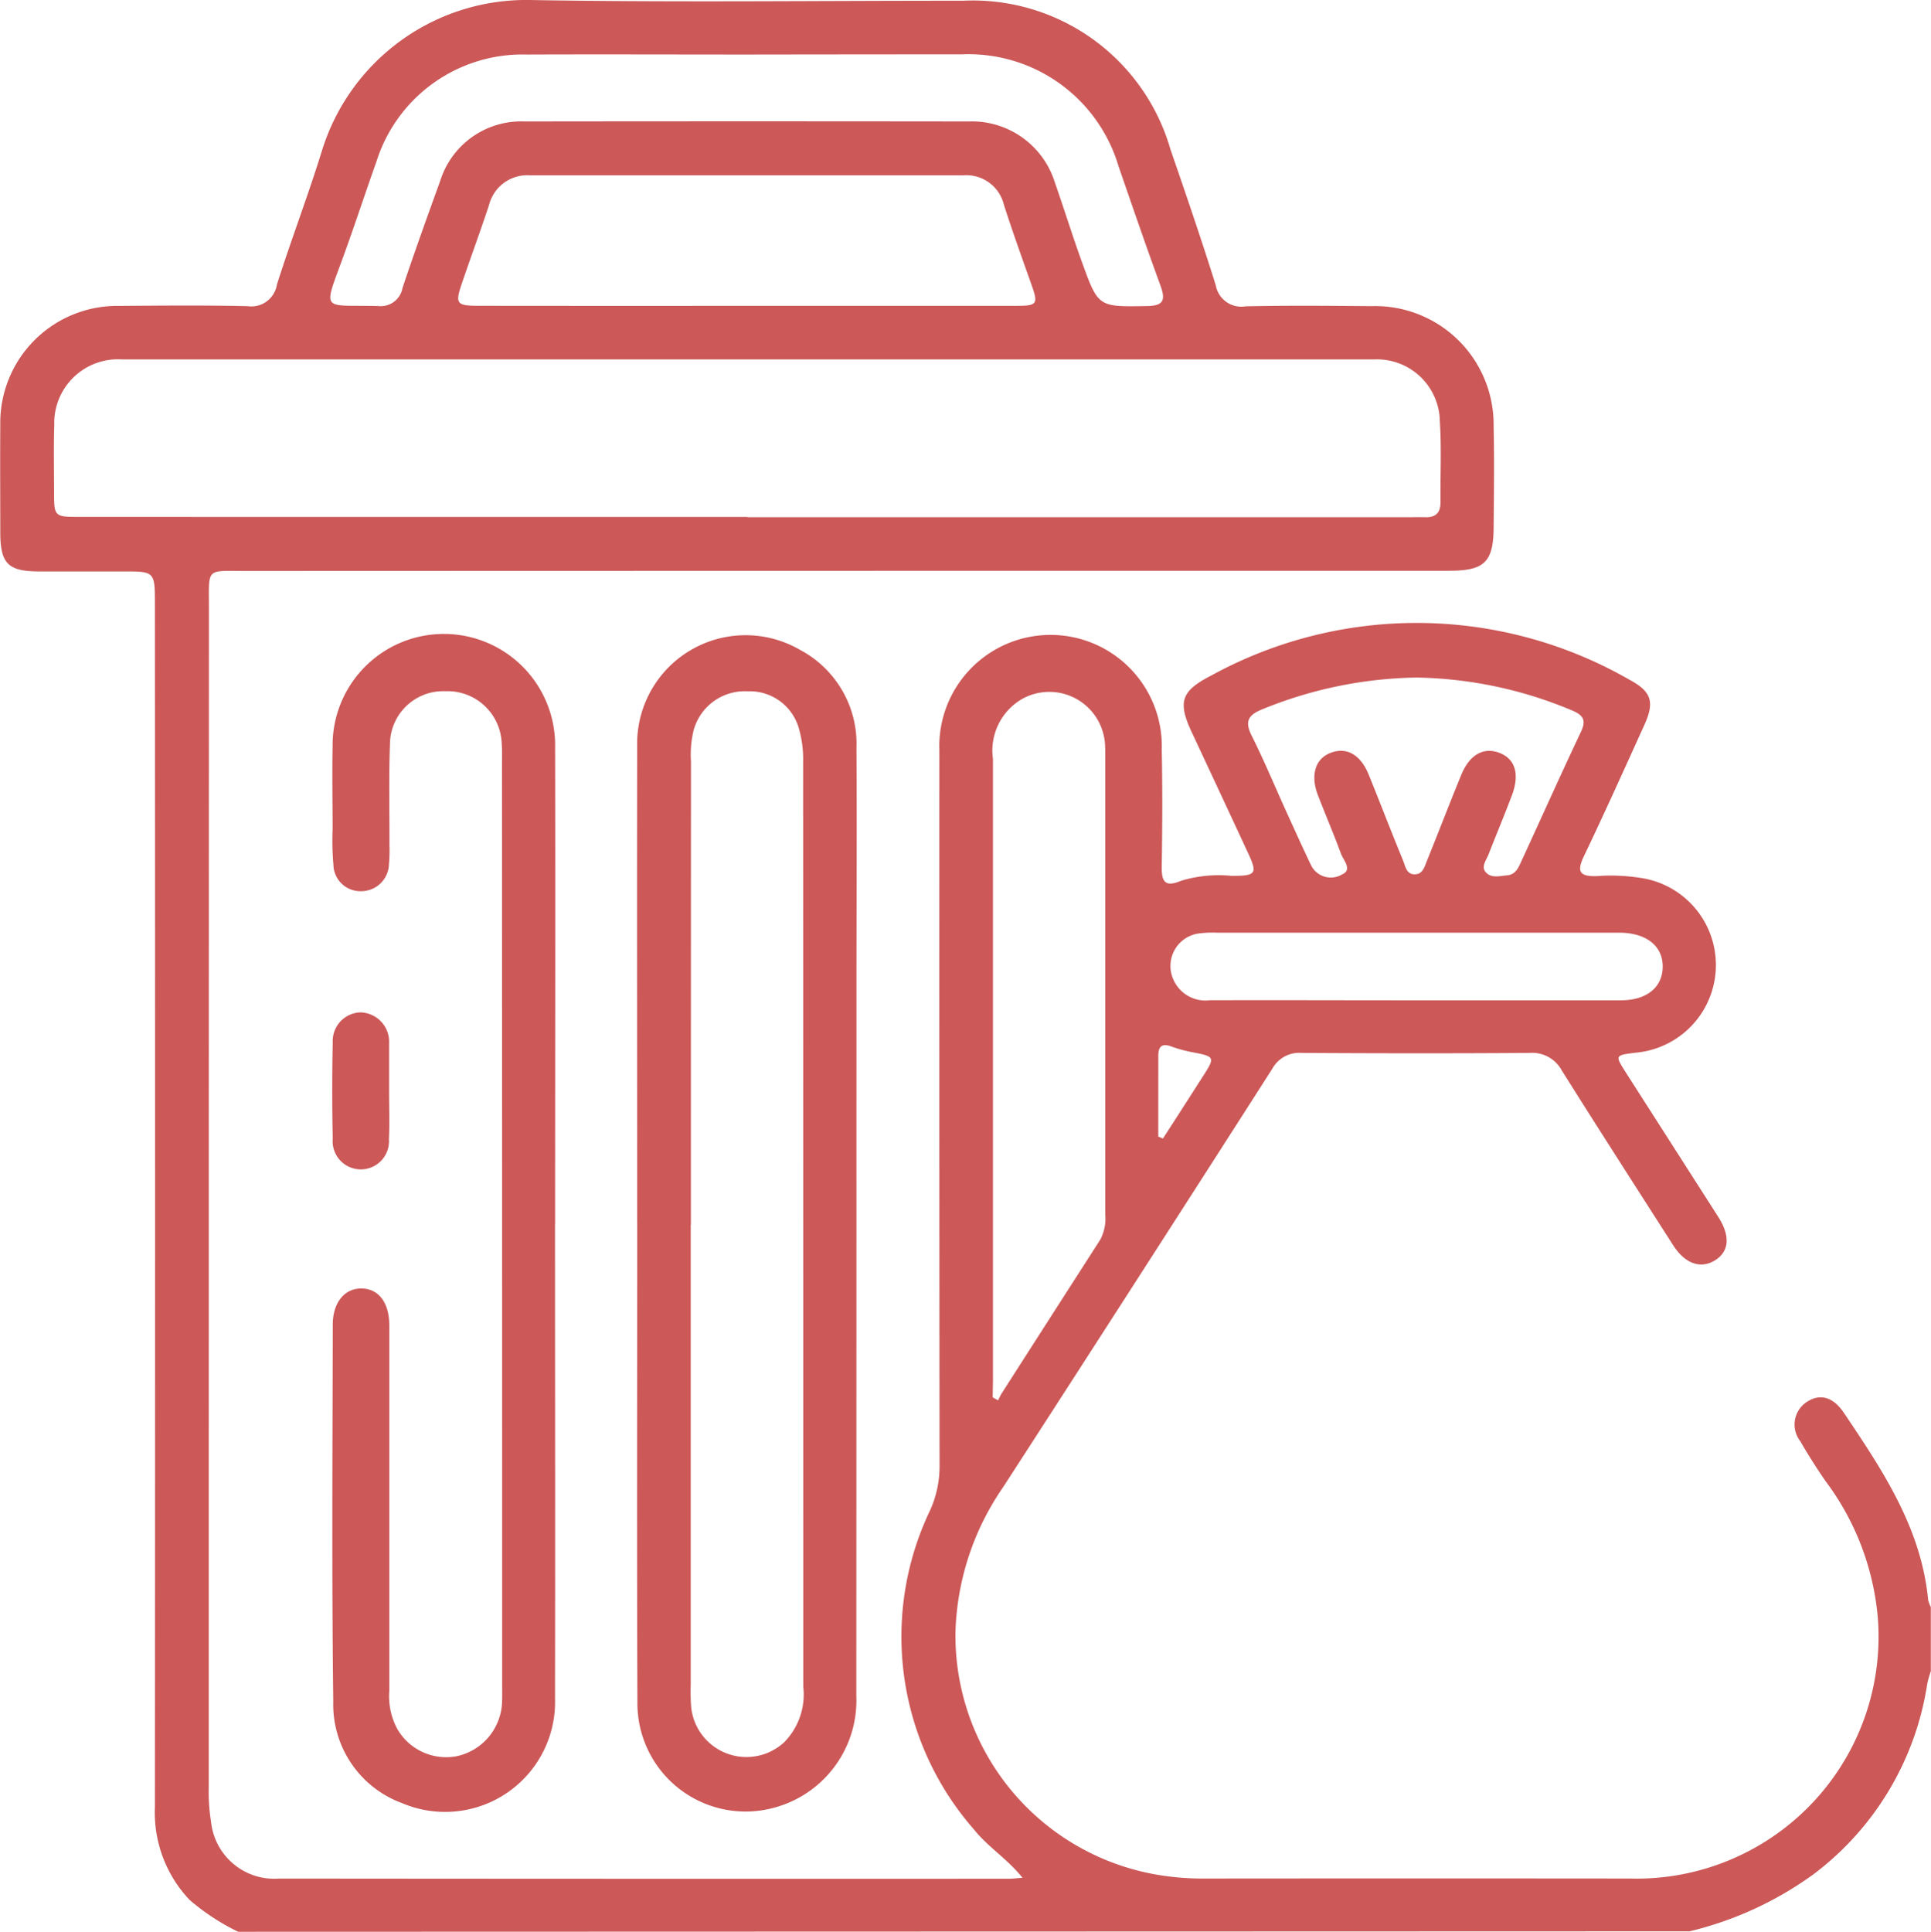 <svg xmlns="http://www.w3.org/2000/svg" width="60" height="60.017" viewBox="0 0 60 60.017"><g transform="translate(-455.245 -200.63)"><path d="M462.646,260.647a6.916,6.916,0,0,1-1.509-.989,3.938,3.938,0,0,1-1.079-2.878q.011-18.682,0-37.366c0-1.031,0-1.031-1-1.031-.878,0-1.757,0-2.635,0-.926-.006-1.166-.252-1.169-1.195,0-1.113-.009-2.226,0-3.339a3.635,3.635,0,0,1,3.7-3.715c1.327-.01,2.656-.023,3.982.008a.806.806,0,0,0,.914-.673c.443-1.395.968-2.764,1.4-4.162a6.644,6.644,0,0,1,6.495-4.676c4.469.077,8.941.019,13.411.022a6.391,6.391,0,0,1,6.457,4.617c.483,1.4.965,2.807,1.408,4.222a.806.806,0,0,0,.927.655c1.307-.029,2.616-.016,3.924-.006a3.682,3.682,0,0,1,3.783,3.717c.023,1.053.01,2.109,0,3.162-.006,1.068-.286,1.341-1.365,1.342q-18.712,0-37.425.007c-1.232,0-1.128-.115-1.128,1.14q-.006,18.332-.006,36.664a5.65,5.65,0,0,0,.07,1.047,1.976,1.976,0,0,0,2.123,1.774q11.333.011,22.665.006c.115,0,.23-.016.428-.03-.474-.59-1.074-.957-1.508-1.5a9.089,9.089,0,0,1-1.36-9.926,3.32,3.32,0,0,0,.29-1.352q-.011-11.128-.006-22.256a3.457,3.457,0,1,1,6.91-.012c.025,1.21.018,2.421,0,3.631-.008.484.111.644.605.438a4.028,4.028,0,0,1,1.564-.151c.772,0,.816-.065.5-.738q-.863-1.859-1.732-3.715c-.447-.951-.338-1.289.6-1.771a13.277,13.277,0,0,1,13.006.136c.67.359.777.684.456,1.391-.62,1.369-1.238,2.739-1.886,4.095-.23.482-.112.623.393.61a5.983,5.983,0,0,1,1.459.069,2.735,2.735,0,0,1-.244,5.417c-.641.08-.64.079-.3.616q1.437,2.244,2.873,4.488c.374.586.339,1.061-.088,1.337-.45.29-.943.122-1.315-.459-1.157-1.808-2.32-3.613-3.461-5.431a1.048,1.048,0,0,0-1-.545c-2.361.017-4.724.014-7.086,0a.953.953,0,0,0-.908.491q-4.167,6.511-8.364,13a8.332,8.332,0,0,0-1.482,4.5,7.543,7.543,0,0,0,6.2,7.53,8.43,8.43,0,0,0,1.572.13q6.59-.006,13.177,0a7.518,7.518,0,0,0,7.712-8.087,8.26,8.26,0,0,0-1.63-4.266c-.275-.4-.54-.814-.782-1.237a.839.839,0,0,1,.225-1.23c.4-.251.8-.144,1.138.361,1.2,1.786,2.4,3.574,2.612,5.808a.9.9,0,0,0,.083.217v1.991a3.21,3.21,0,0,0-.111.39,9.118,9.118,0,0,1-3.538,5.923,10.886,10.886,0,0,1-3.848,1.77Zm15.823-43.956v.008H498.96c.2,0,.39-.006.585,0,.317.005.461-.146.459-.463-.008-.839.034-1.681-.02-2.517a1.954,1.954,0,0,0-2.028-1.923q-19.466,0-38.932,0a1.98,1.98,0,0,0-2.093,2.044c-.022.682-.007,1.366-.006,2.049,0,.8,0,.8.82.8Q468.107,216.693,478.469,216.691Zm-.039-6.559v0q4.186,0,8.372,0c.688,0,.712-.049.478-.7-.287-.81-.577-1.617-.84-2.434a1.2,1.2,0,0,0-1.261-.921q-6.732,0-13.465,0a1.224,1.224,0,0,0-1.272.917c-.265.8-.553,1.584-.825,2.378-.244.711-.209.759.557.759Q474.3,210.136,478.43,210.132Zm7.66,33.912.168.093a2.11,2.11,0,0,1,.105-.207q1.531-2.391,3.065-4.778a1.391,1.391,0,0,0,.159-.79q0-7.142,0-14.283c0-.117,0-.235-.009-.351a1.734,1.734,0,0,0-2.553-1.394,1.85,1.85,0,0,0-.927,1.875q0,9.659,0,19.317Zm-7.633-41.72v0c-2.283,0-4.565-.009-6.849,0a4.76,4.76,0,0,0-4.668,3.33c-.353.992-.68,1.993-1.041,2.984-.624,1.713-.663,1.458,1.1,1.5a.687.687,0,0,0,.753-.564c.372-1.11.767-2.212,1.167-3.312a2.639,2.639,0,0,1,2.627-1.859q6.908-.009,13.814,0a2.7,2.7,0,0,1,2.663,1.9c.29.829.55,1.668.849,2.493.5,1.386.512,1.367,2.011,1.343.532-.008.579-.2.418-.642-.45-1.227-.872-2.464-1.3-3.7a4.865,4.865,0,0,0-4.865-3.479Q481.794,202.319,478.457,202.324Zm20.8,19.356a13.162,13.162,0,0,0-4.823,1c-.417.175-.509.38-.3.8.384.766.714,1.56,1.068,2.34.259.568.514,1.137.785,1.7a.682.682,0,0,0,.963.275c.329-.143.033-.442-.042-.651-.22-.6-.476-1.195-.709-1.8-.247-.635-.085-1.151.405-1.33s.917.064,1.169.681c.36.885.7,1.776,1.065,2.661.077.187.108.46.394.437.229-.019.282-.249.354-.426.358-.885.7-1.777,1.063-2.662.264-.644.71-.882,1.216-.673.464.193.6.659.361,1.3-.233.621-.491,1.231-.731,1.849-.067.175-.237.371-.086.545.17.2.437.117.665.1.283-.025.364-.27.461-.478.613-1.328,1.209-2.663,1.835-3.984.172-.364.064-.515-.273-.66A13,13,0,0,0,499.261,221.68Zm-.031,10.028v0c2.128,0,4.255,0,6.382,0,.8,0,1.291-.4,1.3-1.031.013-.649-.5-1.059-1.324-1.07h-.117q-6.2,0-12.41,0a3.306,3.306,0,0,0-.584.027,1.019,1.019,0,0,0-.792,1.372,1.089,1.089,0,0,0,1.161.7C494.976,231.7,497.1,231.708,499.229,231.708Zm-7.991,4.234.145.06q.6-.926,1.192-1.854c.447-.691.446-.687-.317-.835a4.1,4.1,0,0,1-.619-.172c-.292-.107-.4.008-.4.29Z" transform="translate(0 0)" fill="#cc5858"/><path d="M474.831,238.411c0-4.938-.008-9.876,0-14.814a3.37,3.37,0,0,1,5.064-2.987,3.3,3.3,0,0,1,1.75,3.043c.016,2.459,0,4.919,0,7.378q0,11.037-.005,22.075a3.446,3.446,0,0,1-2.413,3.433,3.362,3.362,0,0,1-4.388-3.137c-.02-5-.006-9.994-.006-14.991Zm1.669.061h-.005v14.284a6.243,6.243,0,0,0,.014.7,1.726,1.726,0,0,0,2.9,1.081,2.121,2.121,0,0,0,.584-1.714q0-14.371-.005-28.743a3.43,3.43,0,0,0-.12-.984,1.585,1.585,0,0,0-1.6-1.2,1.648,1.648,0,0,0-1.678,1.192,3.181,3.181,0,0,0-.087.986Q476.5,231.272,476.5,238.472Z" transform="translate(0.212 0.212)" fill="#cc5858"/><path d="M472.379,238.469c0,4.9.009,9.8,0,14.7a3.416,3.416,0,0,1-4.75,3.27,3.264,3.264,0,0,1-2.14-3.153c-.048-3.9-.022-7.81-.015-11.715,0-.681.362-1.115.868-1.122.544-.007.887.423.888,1.147q0,5.682,0,11.363a2.133,2.133,0,0,0,.253,1.183,1.753,1.753,0,0,0,1.847.838,1.786,1.786,0,0,0,1.4-1.607c.013-.194.007-.39.007-.585q0-14.321-.005-28.642c0-.214.007-.431-.01-.644a1.683,1.683,0,0,0-1.747-1.609,1.655,1.655,0,0,0-1.724,1.627c-.039,1.053-.012,2.109-.016,3.163a4.705,4.705,0,0,1-.016.585.863.863,0,0,1-.882.838.837.837,0,0,1-.843-.815,8.844,8.844,0,0,1-.025-1.111c0-.859-.017-1.718,0-2.578a3.457,3.457,0,1,1,6.913.045c.011,4.94,0,9.88,0,14.819Z" transform="translate(0.111 0.212)" fill="#cc5858"/><path d="M467.224,234.221c0,.487.018.975-.005,1.462a.876.876,0,1,1-1.746-.016q-.032-1.49,0-2.982a.891.891,0,0,1,.851-.94.914.914,0,0,1,.9.956c0,.038,0,.078,0,.117v1.4Z" transform="translate(0.111 0.338)" fill="#cc5858"/></g></svg>